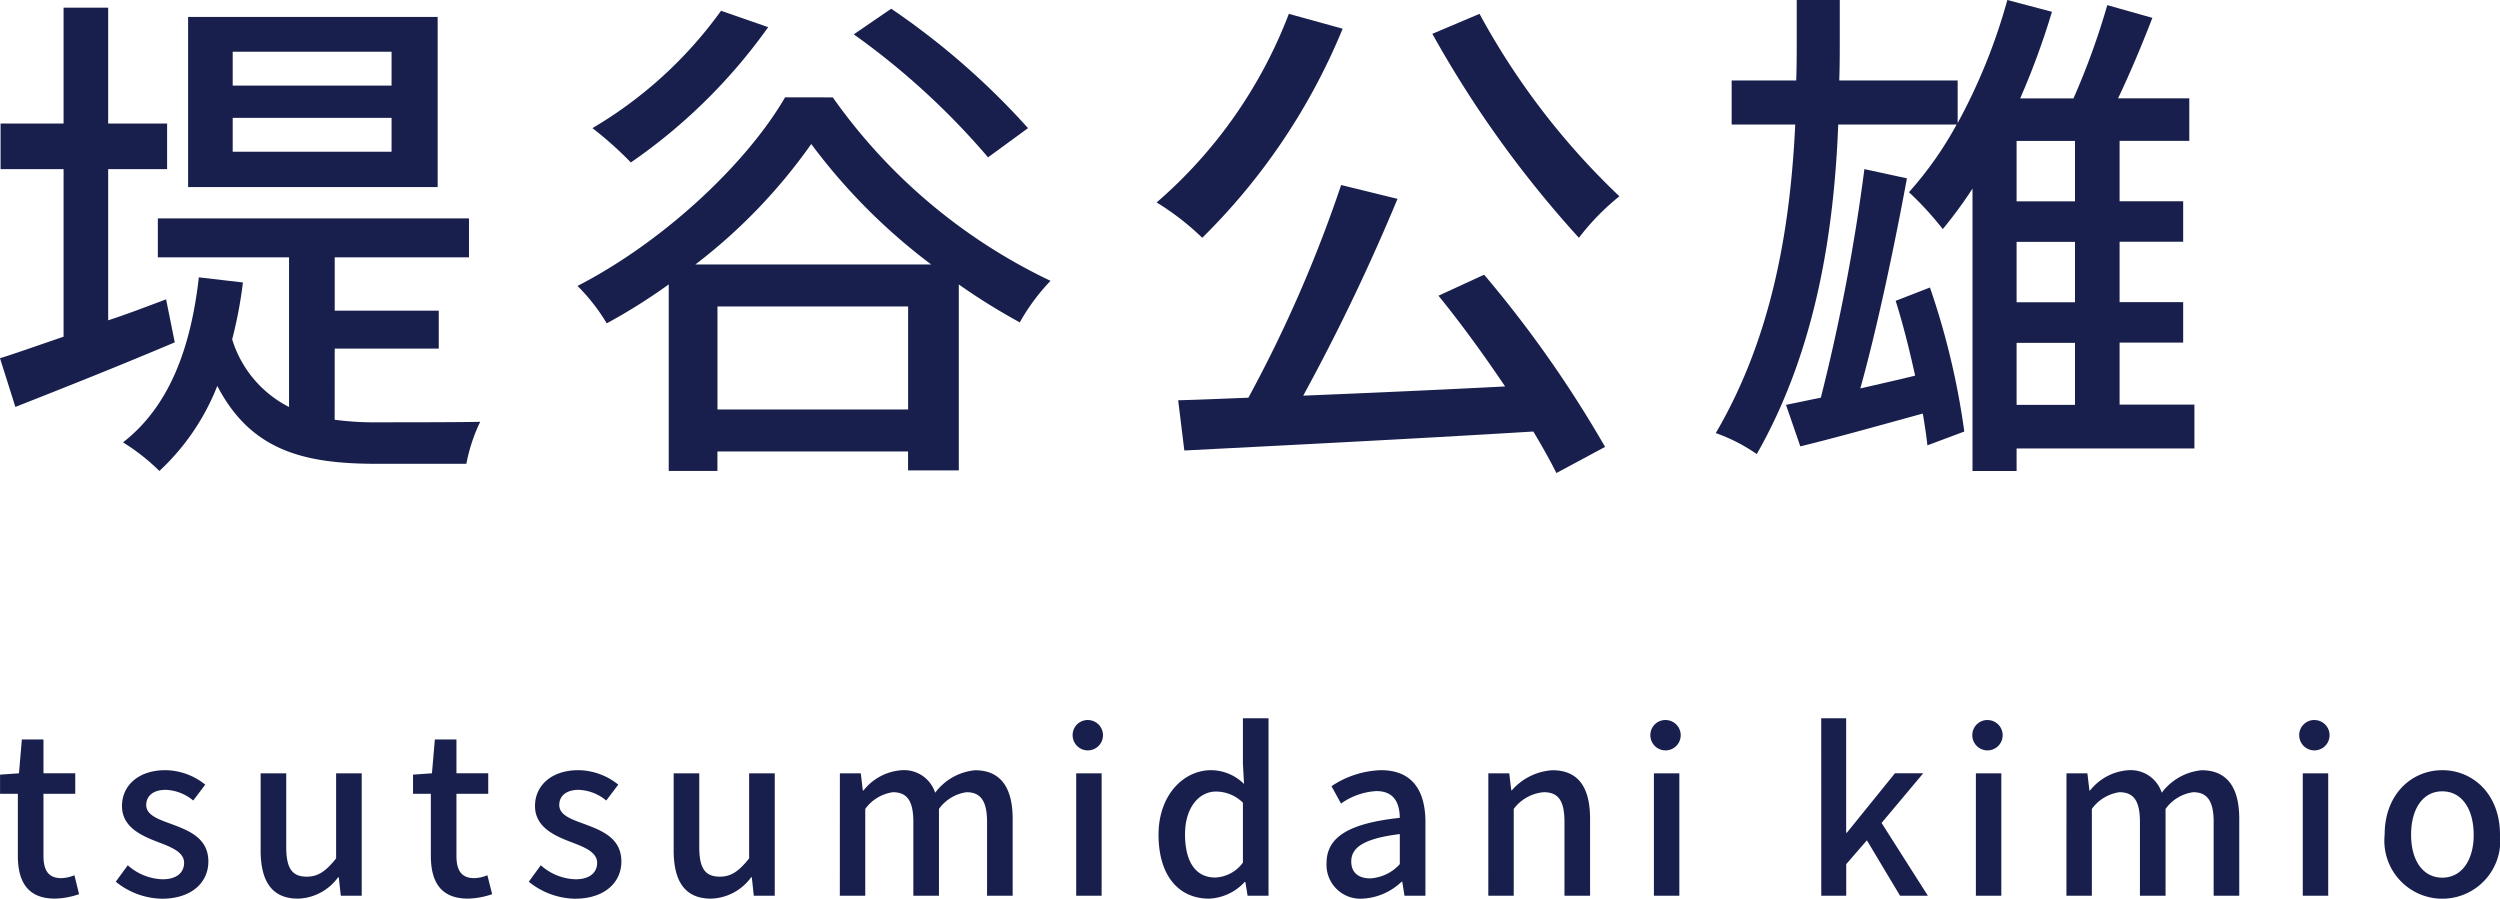 <svg xmlns="http://www.w3.org/2000/svg" width="157.279" height="56.535" viewBox="0 0 157.279 56.535">
  <g id="グループ_1821" data-name="グループ 1821" transform="translate(-2828.195 -4100.647)">
    <g id="グループ_309" data-name="グループ 309">
      <g id="グループ_308" data-name="グループ 308">
        <path id="パス_2170" data-name="パス 2170" d="M2839.189,4122.185c-3.418,1.451-7.158,2.934-10.027,4.062l-.967-3.062c1.128-.355,2.483-.839,4-1.355v-10.543h-3.964v-2.869h3.964v-7.287H2835v7.287h3.708v2.869H2835v9.512c1.192-.388,2.45-.871,3.644-1.322Zm10.06,4.869a18.98,18.98,0,0,0,2.74.161c.936,0,5.159,0,6.416-.032a10.625,10.625,0,0,0-.87,2.643h-5.642c-4.546,0-7.9-.805-10.028-4.9a14.563,14.563,0,0,1-3.643,5.351,12.907,12.907,0,0,0-2.289-1.8c2.87-2.225,4.255-5.835,4.772-10.382l2.773.322a27.314,27.314,0,0,1-.677,3.579,7.119,7.119,0,0,0,3.578,4.256v-9.414h-8.254v-2.45H2857.7v2.45h-8.447v3.353h6.545v2.386h-6.545Zm6.48-14.638h-15.7v-10.705h15.7Zm-2.9-8.513h-9.994v2.128h9.994Zm0,4.16h-9.994v2.128h9.994Z" fill="#191f4d"/>
        <path id="パス_2171" data-name="パス 2171" d="M2880.586,4106.773a35.282,35.282,0,0,0,13.7,11.542,12.8,12.8,0,0,0-1.935,2.613,39.568,39.568,0,0,1-3.836-2.386v11.7h-3.192v-1.192h-11.994v1.224h-3.063v-11.735a36.031,36.031,0,0,1-3.9,2.45,12,12,0,0,0-1.838-2.353c5.449-2.806,10.64-7.706,13.058-11.866Zm-4.063-4.417a34.874,34.874,0,0,1-8.64,8.512,22.646,22.646,0,0,0-2.418-2.16,26.549,26.549,0,0,0,8.093-7.384Zm10.253,14.928a37.235,37.235,0,0,1-7.544-7.577,34.594,34.594,0,0,1-7.287,7.577Zm-1.45,9.124v-6.48h-11.994v6.48Zm5.029-15.862a46.713,46.713,0,0,0-8.447-7.738l2.354-1.613a47.094,47.094,0,0,1,8.608,7.513Z" fill="#191f4d"/>
        <path id="パス_2172" data-name="パス 2172" d="M2912.664,4102.453a39.568,39.568,0,0,1-8.834,13.154,16.593,16.593,0,0,0-2.869-2.224,29.654,29.654,0,0,0,8.318-11.865Zm8.9,15.476a73.171,73.171,0,0,1,7.609,10.833l-3.063,1.644q-.579-1.159-1.451-2.611c-7.9.483-16.25.9-21.956,1.193l-.388-3.16c1.323-.032,2.806-.1,4.418-.161a84.394,84.394,0,0,0,5.835-13.38l3.547.87a129.141,129.141,0,0,1-5.932,12.381c3.933-.161,8.35-.354,12.7-.58-1.322-1.967-2.8-4-4.192-5.707Zm-.29-16.411a46.137,46.137,0,0,0,8.8,11.478,15.11,15.11,0,0,0-2.547,2.611,68.526,68.526,0,0,1-9.221-12.832Z" fill="#191f4d"/>
        <path id="パス_2173" data-name="パス 2173" d="M2966.249,4128.859h-11.187v1.418h-2.774v-17.764a27.625,27.625,0,0,1-1.87,2.547,19.949,19.949,0,0,0-2.128-2.322,22.635,22.635,0,0,0,3-4.256h-7.448c-.258,6.481-1.322,14.057-5.126,20.732a10.763,10.763,0,0,0-2.58-1.322c3.676-6.255,4.708-13.316,5-19.41h-4v-2.773h4.062c.032-.9.032-1.741.032-2.579v-2.483h2.708v2.483c0,.838,0,1.677-.032,2.579h7.449v2.677a36.388,36.388,0,0,0,3.126-7.739l2.806.742a48.158,48.158,0,0,1-2,5.449h3.353a46.316,46.316,0,0,0,2.128-5.868l2.837.8c-.645,1.677-1.418,3.515-2.16,5.063h4.482v2.676h-4.385v3.8h4v2.547h-4v3.8h4v2.547h-4v3.9h4.707Zm-16.637-10.124a47.629,47.629,0,0,1,2.16,9.06l-2.321.87c-.064-.58-.161-1.257-.29-2-2.709.742-5.449,1.516-7.706,2.063l-.9-2.611c.644-.129,1.385-.29,2.192-.451a123.4,123.4,0,0,0,2.74-14.38l2.676.58c-.773,4.192-1.87,9.415-2.933,13.22,1.095-.258,2.289-.517,3.449-.807-.355-1.611-.774-3.288-1.225-4.707Zm9.124-9.221h-3.674v3.8h3.674Zm0,6.351h-3.674v3.8h3.674Zm-3.674,10.253h3.674v-3.9h-3.674Z" fill="#191f4d"/>
      </g>
    </g>
    <g id="グループ_317" data-name="グループ 317">
      <path id="パス_2506" data-name="パス 2506" d="M2829.318,4154.479v-3.894h-1.12v-1.205l1.191-.084.181-2.129h1.36v2.129h2v1.289h-2v3.907c0,.925.322,1.4,1.12,1.4a2.273,2.273,0,0,0,.826-.183l.295,1.191a4.933,4.933,0,0,1-1.513.28C2829.921,4157.182,2829.318,4156.1,2829.318,4154.479Z" fill="#191f4d"/>
      <path id="パス_2507" data-name="パス 2507" d="M2835.478,4156.117l.756-1.036a3.417,3.417,0,0,0,2.185.883c.925,0,1.358-.448,1.358-1.037,0-.7-.868-1.009-1.708-1.331-1.023-.392-2.2-.939-2.2-2.242,0-1.288,1.036-2.254,2.732-2.254a4.052,4.052,0,0,1,2.506.91l-.755,1a2.884,2.884,0,0,0-1.724-.673c-.84,0-1.233.421-1.233.953,0,.658.8.91,1.639,1.219,1.079.406,2.27.882,2.27,2.339,0,1.289-1.023,2.339-2.928,2.339A4.739,4.739,0,0,1,2835.478,4156.117Z" fill="#191f4d"/>
      <path id="パス_2508" data-name="パス 2508" d="M2844.592,4154.143V4149.3h1.611v4.65c0,1.331.378,1.849,1.289,1.849.714,0,1.2-.336,1.849-1.149v-5.35h1.611v7.7h-1.317l-.126-1.163h-.042a3.232,3.232,0,0,1-2.522,1.345C2845.307,4157.182,2844.592,4156.1,2844.592,4154.143Z" fill="#191f4d"/>
      <path id="パス_2509" data-name="パス 2509" d="M2855.3,4154.479v-3.894h-1.12v-1.205l1.19-.084.182-2.129h1.359v2.129h2v1.289h-2v3.907c0,.925.322,1.4,1.12,1.4a2.263,2.263,0,0,0,.826-.183l.3,1.191a4.93,4.93,0,0,1-1.513.28C2855.9,4157.182,2855.3,4156.1,2855.3,4154.479Z" fill="#191f4d"/>
      <path id="パス_2510" data-name="パス 2510" d="M2861.461,4156.117l.757-1.036a3.412,3.412,0,0,0,2.184.883c.925,0,1.36-.448,1.36-1.037,0-.7-.869-1.009-1.709-1.331-1.024-.392-2.2-.939-2.2-2.242,0-1.288,1.036-2.254,2.731-2.254a4.058,4.058,0,0,1,2.507.91l-.756,1a2.879,2.879,0,0,0-1.724-.673c-.84,0-1.232.421-1.232.953,0,.658.8.91,1.639,1.219,1.079.406,2.269.882,2.269,2.339,0,1.289-1.022,2.339-2.928,2.339A4.742,4.742,0,0,1,2861.461,4156.117Z" fill="#191f4d"/>
      <path id="パス_2511" data-name="パス 2511" d="M2870.576,4154.143V4149.3h1.611v4.65c0,1.331.377,1.849,1.289,1.849.713,0,1.2-.336,1.848-1.149v-5.35h1.612v7.7h-1.318l-.126-1.163h-.042a3.231,3.231,0,0,1-2.521,1.345C2871.29,4157.182,2870.576,4156.1,2870.576,4154.143Z" fill="#191f4d"/>
      <path id="パス_2512" data-name="パス 2512" d="M2881.033,4149.3h1.317l.126,1.078h.042a3.353,3.353,0,0,1,2.381-1.274,2.055,2.055,0,0,1,2.129,1.415,3.549,3.549,0,0,1,2.508-1.415c1.61,0,2.367,1.092,2.367,3.053V4157h-1.611v-4.65c0-1.331-.42-1.864-1.288-1.864a2.572,2.572,0,0,0-1.737,1.051V4157h-1.612v-4.65c0-1.331-.406-1.864-1.288-1.864a2.6,2.6,0,0,0-1.737,1.051V4157h-1.6Z" fill="#191f4d"/>
      <path id="パス_2513" data-name="パス 2513" d="M2895.676,4146.9a.946.946,0,0,1,1.023-.952.955.955,0,1,1-1.023.952Zm.224,2.4h1.6v7.7h-1.6Z" fill="#191f4d"/>
      <path id="パス_2514" data-name="パス 2514" d="M2901.08,4153.162c0-2.508,1.583-4.062,3.306-4.062a2.972,2.972,0,0,1,2.073.868l-.07-1.275v-2.857H2908V4157h-1.316l-.141-.868h-.042a3.226,3.226,0,0,1-2.241,1.05C2902.327,4157.182,2901.08,4155.711,2901.08,4153.162Zm5.309,1.751v-3.768a2.418,2.418,0,0,0-1.695-.7c-1.079,0-1.947,1.023-1.947,2.69,0,1.751.687,2.718,1.892,2.718A2.262,2.262,0,0,0,2906.389,4154.913Z" fill="#191f4d"/>
      <path id="パス_2515" data-name="パス 2515" d="M2911.65,4154.955c0-1.653,1.4-2.508,4.609-2.857-.014-.9-.336-1.682-1.471-1.682a4.227,4.227,0,0,0-2.227.785l-.6-1.093a5.909,5.909,0,0,1,3.11-1.008c1.919,0,2.8,1.218,2.8,3.263V4157h-1.317l-.14-.883h-.042a3.827,3.827,0,0,1-2.451,1.065A2.129,2.129,0,0,1,2911.65,4154.955Zm4.609.056v-1.891c-2.283.28-3.054.855-3.054,1.723,0,.757.519,1.064,1.2,1.064A2.718,2.718,0,0,0,2916.259,4155.011Z" fill="#191f4d"/>
      <path id="パス_2516" data-name="パス 2516" d="M2921.828,4149.3h1.317l.126,1.064h.041a3.675,3.675,0,0,1,2.55-1.26c1.639,0,2.367,1.092,2.367,3.053V4157h-1.611v-4.65c0-1.331-.391-1.864-1.3-1.864a2.633,2.633,0,0,0-1.891,1.051V4157h-1.6Z" fill="#191f4d"/>
      <path id="パス_2517" data-name="パス 2517" d="M2932.021,4146.9a.946.946,0,0,1,1.022-.952.955.955,0,1,1-1.022.952Zm.224,2.4h1.6v7.7h-1.6Z" fill="#191f4d"/>
      <path id="パス_2518" data-name="パス 2518" d="M2942.771,4145.836h1.569v7.2h.042l3.026-3.74h1.779l-2.62,3.124,2.914,4.58h-1.751l-2.087-3.488-1.3,1.5V4157h-1.569Z" fill="#191f4d"/>
      <path id="パス_2519" data-name="パス 2519" d="M2952.276,4146.9a.947.947,0,0,1,1.023-.952.955.955,0,1,1-1.023.952Zm.225,2.4h1.6v7.7h-1.6Z" fill="#191f4d"/>
      <path id="パス_2520" data-name="パス 2520" d="M2958.2,4149.3h1.317l.126,1.078h.042a3.353,3.353,0,0,1,2.381-1.274,2.055,2.055,0,0,1,2.129,1.415,3.549,3.549,0,0,1,2.508-1.415c1.61,0,2.367,1.092,2.367,3.053V4157h-1.611v-4.65c0-1.331-.42-1.864-1.288-1.864a2.572,2.572,0,0,0-1.737,1.051V4157h-1.612v-4.65c0-1.331-.406-1.864-1.288-1.864a2.6,2.6,0,0,0-1.737,1.051V4157h-1.6Z" fill="#191f4d"/>
      <path id="パス_2521" data-name="パス 2521" d="M2972.842,4146.9a.946.946,0,0,1,1.023-.952.955.955,0,1,1-1.023.952Zm.224,2.4h1.6v7.7h-1.6Z" fill="#191f4d"/>
      <path id="パス_2522" data-name="パス 2522" d="M2978.217,4153.162c0-2.577,1.723-4.062,3.629-4.062s3.628,1.485,3.628,4.062a3.648,3.648,0,1,1-7.257,0Zm5.6,0c0-1.639-.757-2.731-1.974-2.731s-1.962,1.092-1.962,2.731.757,2.7,1.962,2.7S2983.82,4154.787,2983.82,4153.162Z" fill="#191f4d"/>
    </g>
  </g>
</svg>
